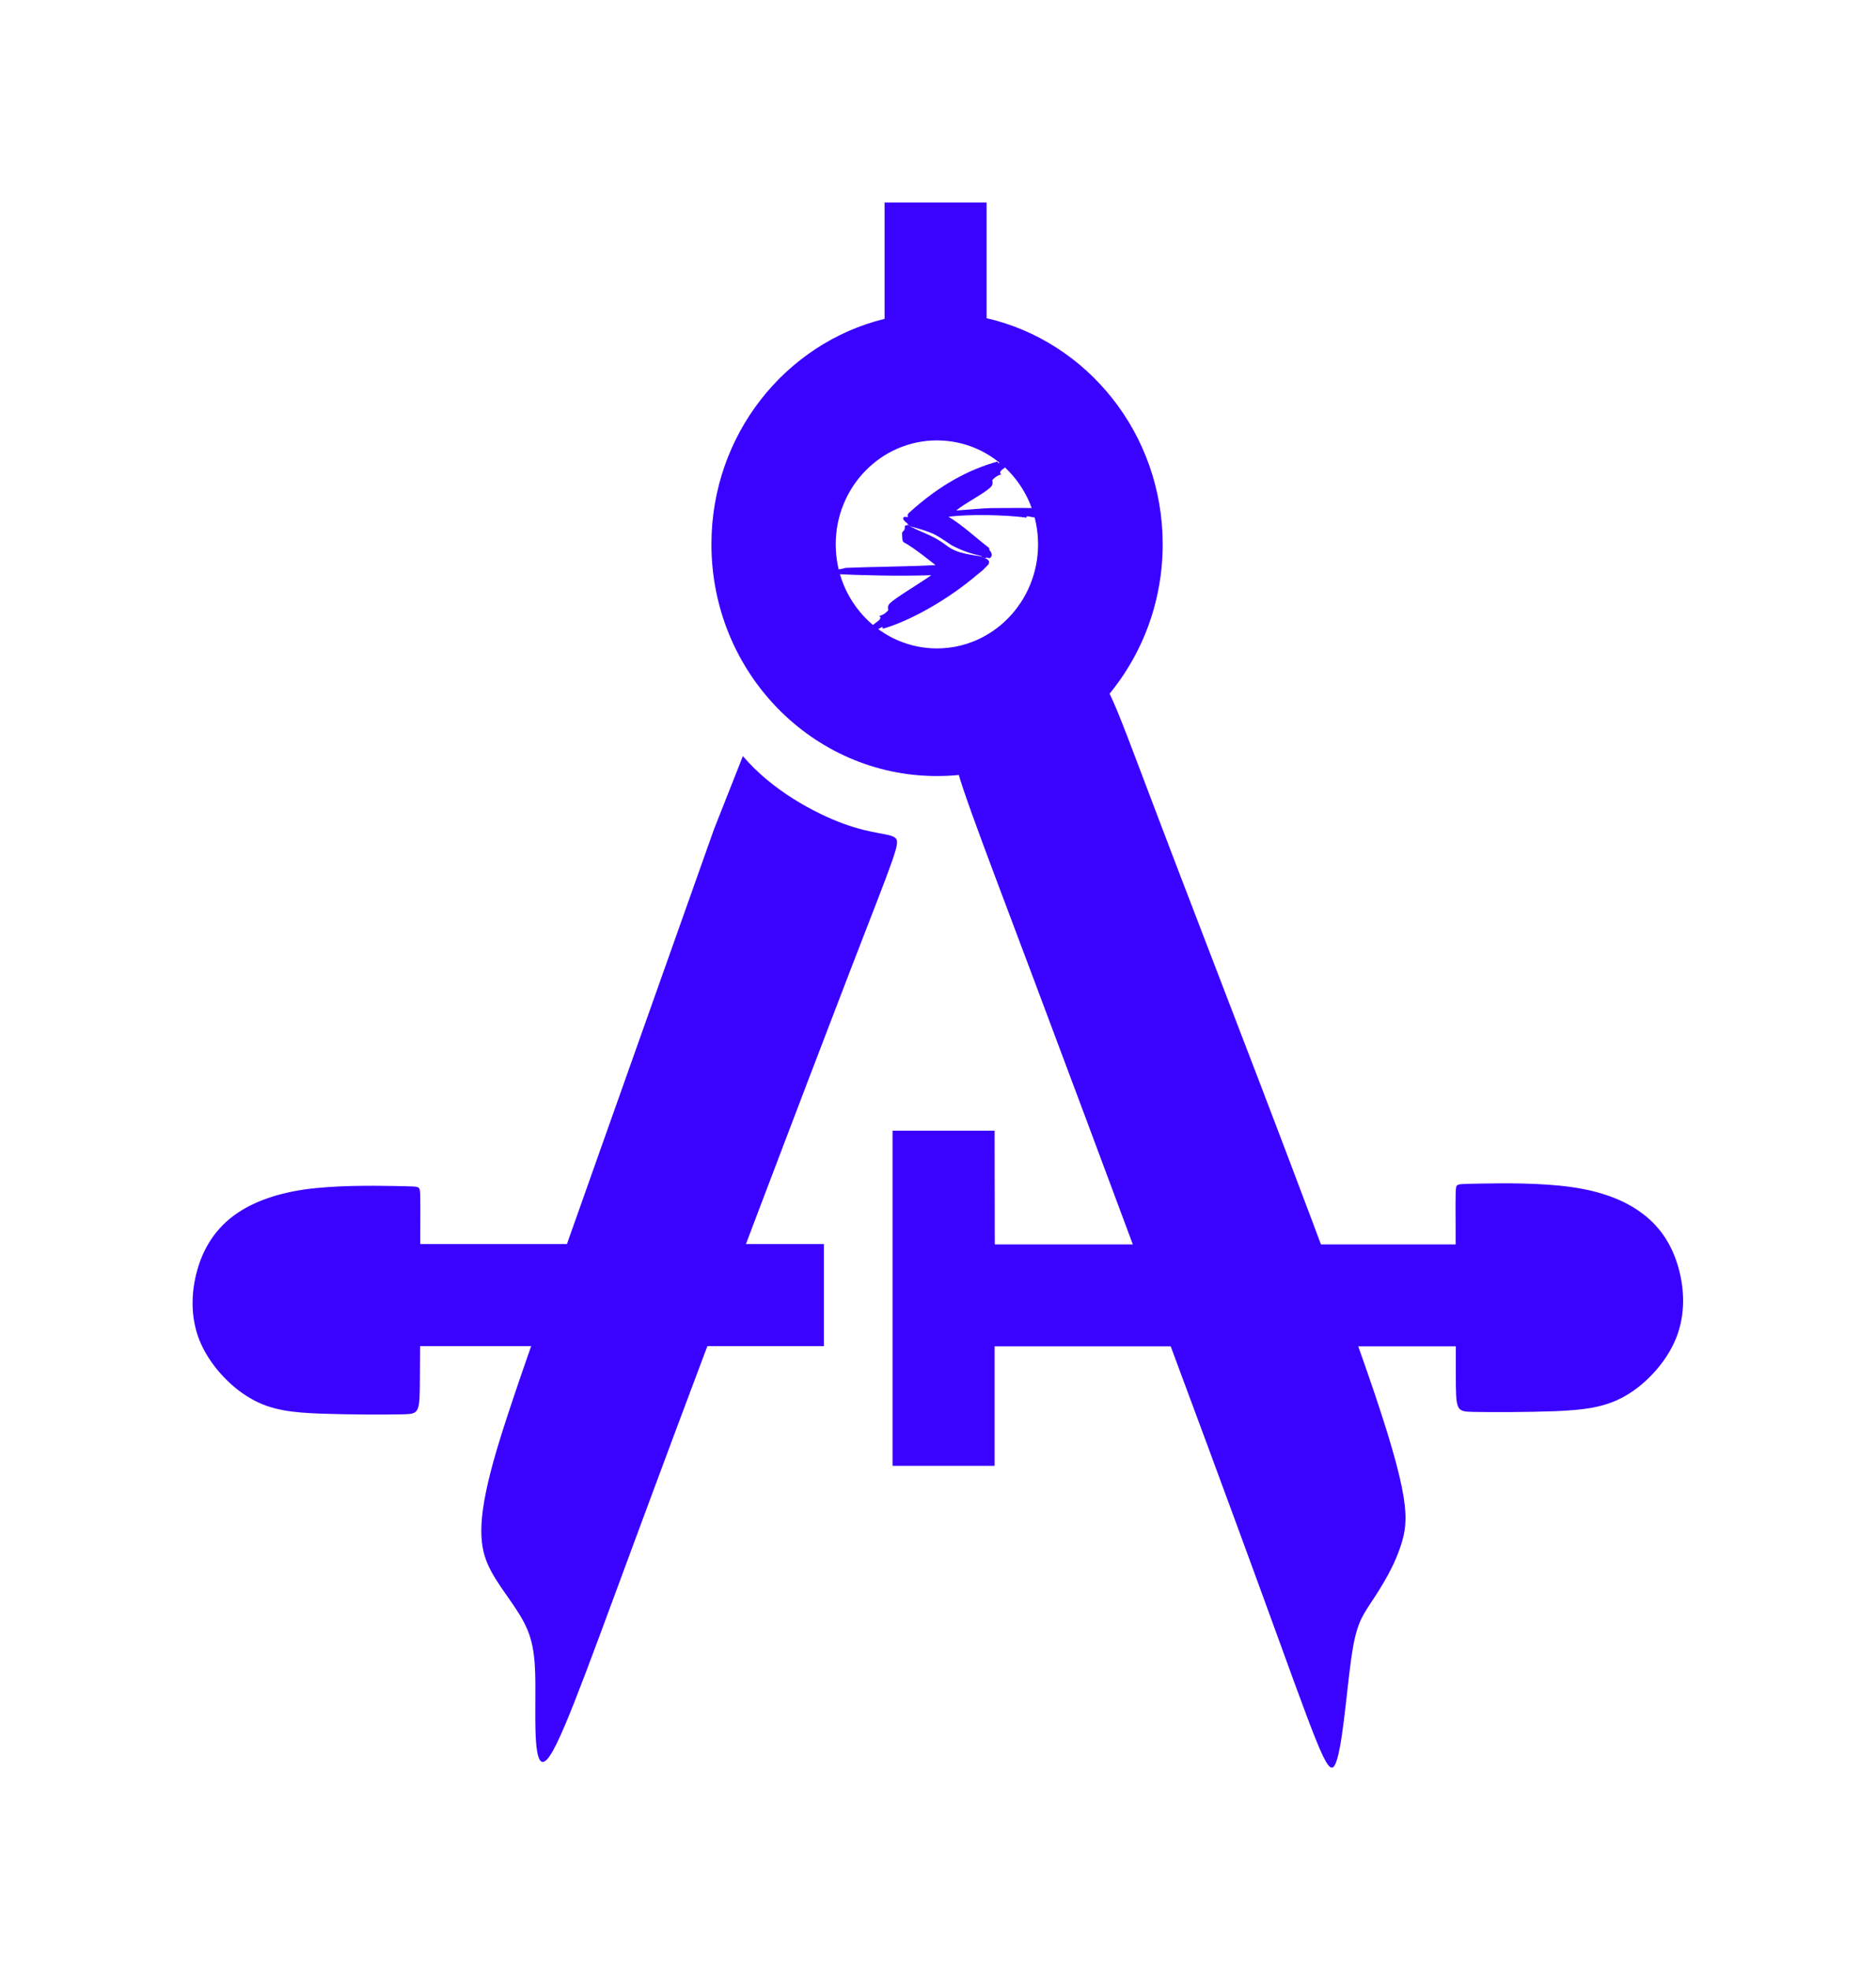 <?xml version="1.0" encoding="UTF-8"?> <svg xmlns="http://www.w3.org/2000/svg" xmlns:xlink="http://www.w3.org/1999/xlink" version="1.1" id="Слой_1" x="0px" y="0px" viewBox="0 0 1079.2 1132.9" style="enable-background:new 0 0 1079.2 1132.9;" xml:space="preserve"> <style type="text/css"> .st0{fill-rule:evenodd;clip-rule:evenodd;fill:#3903FF;} </style> <g id="Layer1000" transform="translate(0.362,0.633)"> <g id="Layer1001"> <path id="path30" class="st0" d="M567.1,182.3c58,13.3,101.4,66.5,101.4,130c0,73.6-58.1,133.3-129.8,133.3 c-71.7,0-129.8-59.7-129.8-133.3c0-62.9,42.5-115.6,99.6-129.6v-66.9h58.7V182.3z M538.6,252.6c32.2,0,58.2,26.8,58.2,59.8 c0,33-26.1,59.8-58.2,59.8s-58.2-26.8-58.2-59.8C480.4,279.3,506.5,252.6,538.6,252.6z"></path> <path id="path32" class="st0" d="M665.5,468.5c29.2,77,86.6,223.8,115.5,305c28.9,81.3,29.4,97.1,25.4,111.5 c-4,14.4-12.4,27.3-18.1,35.9c-5.7,8.7-8.7,13.1-11.4,32.5c-2.7,19.3-5.2,53.5-9.4,60.9c-4.2,7.4-10.2-11.9-43.6-103.3 c-33.4-91.4-94.4-254.9-129.6-348.6c-35.2-93.6-44.6-117.4-46.3-131.3c-1.7-13.9,4.2-17.8,19.8-25.3c15.6-7.4,40.9-18.3,54.1-20.1 C635.1,384.1,636.2,391.5,665.5,468.5L665.5,468.5z"></path> <path id="path34" class="st0" d="M571.9,714.9H837l0-9.6c-0.1-21.7-0.1-23.4,0.8-24.3c0.9-0.9,2.8-0.9,14.5-1.1 c11.8-0.2,33.4-0.5,51.2,2c17.8,2.5,31.6,7.9,41.7,15.8c10.1,7.8,16.5,18.1,20,30.6c3.5,12.4,4.1,27-1.4,40.6 c-5.5,13.6-17.1,26.2-29.2,33.1c-12,6.9-24.4,8.1-40.7,8.8c-16.3,0.6-36.5,0.6-46.6,0.4c-10.1-0.2-10.1-0.6-10.2-21.6l0-16.1 H571.8v68.7h-58.7V649.5h58.7L571.9,714.9z"></path> <path id="path36" class="st0" d="M240.6,682.4c0.9,0.9,0.9,2.6,0.8,24.3l0,8h232.2v58.7H241.3l-0.1,17.6 c-0.1,21-0.1,21.4-10.2,21.6c-10.1,0.2-30.3,0.2-46.6-0.4c-16.3-0.6-28.7-1.8-40.7-8.8c-12-6.9-23.6-19.5-29.2-33.1 c-5.5-13.6-4.9-28.2-1.4-40.6s9.9-22.7,20-30.6c10.1-7.8,23.9-13.2,41.7-15.8c17.8-2.5,39.4-2.2,51.2-2 C237.9,681.5,239.7,681.5,240.6,682.4L240.6,682.4z"></path> <path id="path38" class="st0" d="M427,434.1c16.5,19.5,41,32.7,57.9,38.9c17,6.2,26.5,5.4,29.7,8.1c3.3,2.6,0.3,8.6-26.7,78.5 c-26.9,69.9-77.8,203.6-111.8,295.2c-34.1,91.5-51.3,140.9-60,153.9c-8.6,13-8.6-10.3-8.5-28.6c0.1-18.3,0.4-31.6-4.4-43.3 c-4.8-11.8-14.5-22-20.8-33.6c-6.3-11.5-9-24.3-0.6-57.2c8.4-32.9,27.9-85.8,128.6-369.9"></path> </g> <g id="Layer1002"> <path id="path41" class="st0" d="M519.2,297.3c0.5-1.1,1.4-0.8,2.6-0.5c0-1.3-0.2-1.6,0.7-2.5c18-16.4,34.7-25,51.1-29.6 c0,0-0.1,1.4,0.8,0.8c4.2-2.2,6-2.8,9.3-4.6c2.6-0.6,1.7,1.6,1.1,1.9c-3.2,2.5-5.7,4.4-8.9,6.8c-1.4,1.5-1,2.1-0.2,2.5 c-2.8,0.8-4.1,2.1-5.2,3.3c0.2,1.6,0.4,2.7-1,4.1c-3.9,3.8-14.5,9-19.8,13.4c9.5-0.6,14.9-1.4,22.5-1.4c10,0,20-0.3,29.4,0.3 c0.7,0,1.2,0.9,1.8,1.3c1.2,0.4,3.9-1,1.8,0.6c-2.1,1.6-1.5,2-2.8,2.3c-2.8,0.3-3.6,0.6-6.5,0.8c-2.2,0.6-6.3-1.7-5.7,0.2 c-12.2-1.6-32.6-2.1-44.9-0.5c8.8,5.4,14.5,11.1,23.3,17.9c0.4,0.5,0,1.1,0.3,1.4c2.1,2,1.2,4.2,0,4.5c-0.7,0.1-1-0.3-1.6-0.4 c-0.5,0.5-2.6,0.1-3.4-0.9c-4.4-1-9.8-2.4-16.8-6.1c-4.1-2.6-7.5-5.4-12.3-7.3c-4.6-1.8-7.1-2.3-11.1-3.5c-1-0.3-1.9-1.1-2.1-1.8 c-0.8-0.5-1.5-1.2-2.4-2.4C519.2,297.9,519.3,297.6,519.2,297.3L519.2,297.3z"></path> <path id="path43" class="st0" d="M537.8,324.3c0,0-12.4-10.1-18.2-13.1c-1.1-0.6-0.9-3.3-1-4.5c-0.2-1.7,0.5-1.4,1.3-2.7 c0.2-0.3,0.3-2,0.3-2.3c0.8-0.3,1.7-0.7,2.4-0.2c4.7,3.3,12.9,4.9,21.5,11.5c3.6,2.8,7.3,3.9,10.7,4.7c3.7,0.8,6.9,1.2,8.7,1.5 c1.6,0.3,4.2,1.6,4.7,2.3c0.6,0.8,0.4,0.9,0.3,1.9c0,0.5-2.1,2.3-2.5,2.8c-0.9,1.1-2.4,2.1-3.6,3.1h0 c-17.4,15-39.5,27.2-54.9,31.6c0,0,0.1-1.4-0.8-0.8c-4.2,2.2-7.2,3.9-10.5,5.7c-2.6,0.6-1.7-1.6-1.1-1.9c3.2-2.5,6.9-5.3,10.1-7.8 c1.4-1.5,1-2.1,0.2-2.5c2.8-0.8,4.1-2.1,5.2-3.3c-0.2-1.6-0.4-2.7,1-4.1c3.3-3.2,16.8-11.2,23.8-16.1c-18.5,0.6-40.7,0.1-55.5-0.7 c-1.8-0.1-2.5-0.6-4-0.4c-0.6,0.1-0.3-1.5,0.2-1.9c2.9-0.1,3.9-0.3,6.8-0.4c0.8-0.4,2.2-0.3,3-0.8 C503,325.2,521.2,325.2,537.8,324.3z"></path> </g> </g> </svg> 